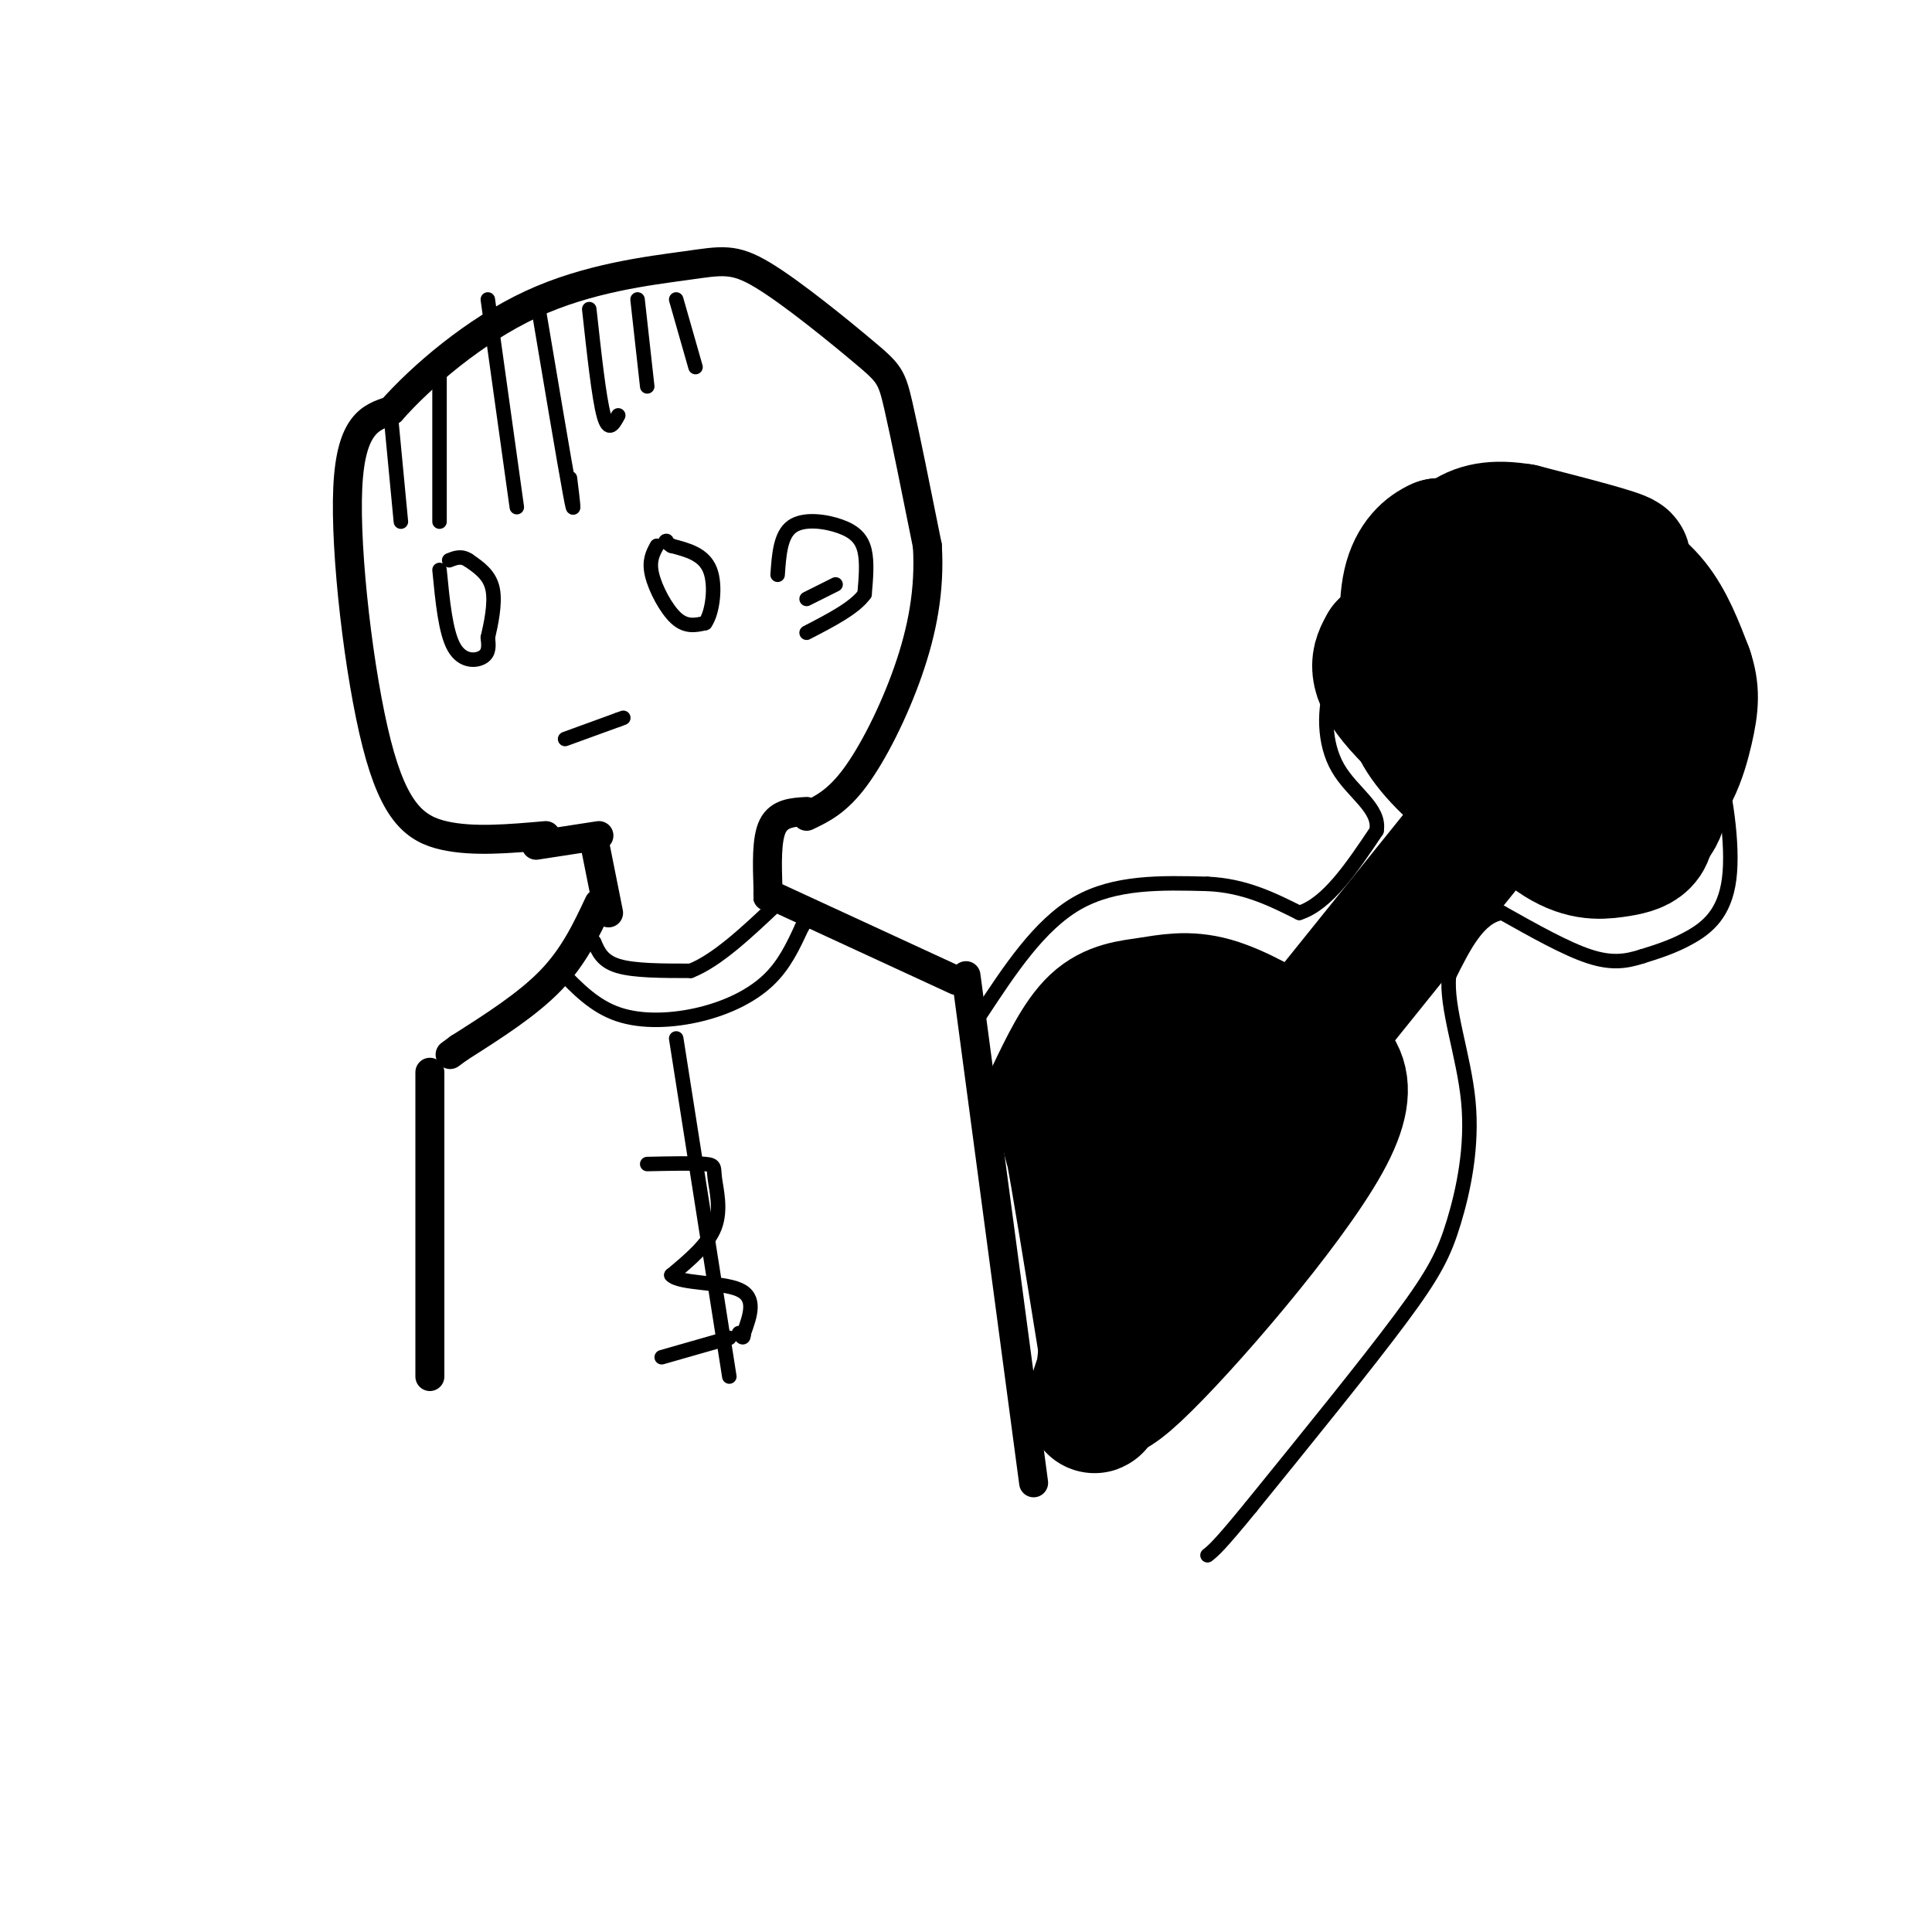 <svg viewBox='0 0 400 400' version='1.1' xmlns='http://www.w3.org/2000/svg' xmlns:xlink='http://www.w3.org/1999/xlink'><g fill='none' stroke='#000000' stroke-width='6' stroke-linecap='round' stroke-linejoin='round'><path d='M113,173c-7.524,0.667 -15.048,1.333 -21,0c-5.952,-1.333 -10.333,-4.667 -14,-19c-3.667,-14.333 -6.619,-39.667 -6,-53c0.619,-13.333 4.810,-14.667 9,-16'/><path d='M81,85c6.194,-7.004 17.179,-16.513 29,-22c11.821,-5.487 24.477,-6.951 32,-8c7.523,-1.049 9.913,-1.683 16,2c6.087,3.683 15.869,11.684 21,16c5.131,4.316 5.609,4.947 7,11c1.391,6.053 3.696,17.526 6,29'/><path d='M192,113c0.560,9.155 -1.042,17.542 -4,26c-2.958,8.458 -7.274,16.988 -11,22c-3.726,5.012 -6.863,6.506 -10,8'/><path d='M111,175c0.000,0.000 13.000,-2.000 13,-2'/><path d='M123,174c0.000,0.000 3.000,15.000 3,15'/><path d='M167,168c-2.833,0.167 -5.667,0.333 -7,3c-1.333,2.667 -1.167,7.833 -1,13'/><path d='M159,184c-0.167,2.333 -0.083,1.667 0,1'/><path d='M124,187c-2.583,5.500 -5.167,11.000 -10,16c-4.833,5.000 -11.917,9.500 -19,14'/><path d='M95,217c-3.167,2.333 -1.583,1.167 0,0'/><path d='M159,185c0.000,0.000 39.000,18.000 39,18'/><path d='M89,222c0.000,0.000 0.000,63.000 0,63'/><path d='M200,202c0.000,0.000 14.000,105.000 14,105'/></g>
<g fill='none' stroke='#000000' stroke-width='3' stroke-linecap='round' stroke-linejoin='round'><path d='M161,119c0.286,-4.131 0.571,-8.262 3,-10c2.429,-1.738 7.000,-1.083 10,0c3.000,1.083 4.429,2.595 5,5c0.571,2.405 0.286,5.702 0,9'/><path d='M179,123c-2.000,2.833 -7.000,5.417 -12,8'/><path d='M167,124c0.000,0.000 6.000,-3.000 6,-3'/><path d='M91,118c0.622,6.444 1.244,12.889 3,16c1.756,3.111 4.644,2.889 6,2c1.356,-0.889 1.178,-2.444 1,-4'/><path d='M101,132c0.600,-2.578 1.600,-7.022 1,-10c-0.600,-2.978 -2.800,-4.489 -5,-6'/><path d='M97,116c-1.500,-1.000 -2.750,-0.500 -4,0'/><path d='M136,113c-0.844,1.556 -1.689,3.111 -1,6c0.689,2.889 2.911,7.111 5,9c2.089,1.889 4.044,1.444 6,1'/><path d='M146,129c1.511,-2.067 2.289,-7.733 1,-11c-1.289,-3.267 -4.644,-4.133 -8,-5'/><path d='M139,113c-1.500,-1.000 -1.250,-1.000 -1,-1'/><path d='M81,87c0.000,0.000 2.000,21.000 2,21'/><path d='M91,76c0.000,0.000 0.000,32.000 0,32'/><path d='M101,62c0.000,0.000 6.000,43.000 6,43'/><path d='M111,61c2.917,17.333 5.833,34.667 7,41c1.167,6.333 0.583,1.667 0,-3'/><path d='M122,64c1.000,9.167 2.000,18.333 3,22c1.000,3.667 2.000,1.833 3,0'/><path d='M132,62c0.000,0.000 2.000,18.000 2,18'/><path d='M140,62c0.000,0.000 4.000,14.000 4,14'/><path d='M117,153c0.000,0.000 11.000,-4.000 11,-4'/><path d='M128,149c1.833,-0.667 0.917,-0.333 0,0'/><path d='M203,210c6.083,-9.250 12.167,-18.500 20,-23c7.833,-4.500 17.417,-4.250 27,-4'/><path d='M250,183c7.667,0.333 13.333,3.167 19,6'/><path d='M269,189c5.833,-1.833 10.917,-9.417 16,-17'/><path d='M285,172c0.848,-4.671 -5.030,-7.850 -8,-13c-2.970,-5.150 -3.030,-12.271 -1,-18c2.030,-5.729 6.152,-10.065 14,-12c7.848,-1.935 19.424,-1.467 31,-1'/><path d='M321,128c6.564,-0.226 7.474,-0.290 11,2c3.526,2.290 9.669,6.934 14,11c4.331,4.066 6.852,7.554 9,15c2.148,7.446 3.925,18.851 3,26c-0.925,7.149 -4.550,10.043 -8,12c-3.450,1.957 -6.725,2.979 -10,4'/><path d='M340,198c-3.200,1.022 -6.200,1.578 -11,0c-4.800,-1.578 -11.400,-5.289 -18,-9'/><path d='M311,189c-4.833,0.667 -7.917,6.833 -11,13'/><path d='M300,202c-0.691,6.579 3.083,16.526 4,26c0.917,9.474 -1.022,18.474 -3,25c-1.978,6.526 -3.994,10.579 -11,20c-7.006,9.421 -19.003,24.211 -31,39'/><path d='M259,312c-6.667,8.167 -7.833,9.083 -9,10'/><path d='M116,201c3.524,3.661 7.048,7.321 12,9c4.952,1.679 11.333,1.375 17,0c5.667,-1.375 10.619,-3.821 14,-7c3.381,-3.179 5.190,-7.089 7,-11'/><path d='M166,192c1.167,-1.833 0.583,-0.917 0,0'/><path d='M123,195c0.833,2.000 1.667,4.000 5,5c3.333,1.000 9.167,1.000 15,1'/><path d='M143,201c5.500,-2.167 11.750,-8.083 18,-14'/><path d='M140,215c0.000,0.000 11.000,70.000 11,70'/><path d='M134,241c4.899,-0.101 9.798,-0.202 12,0c2.202,0.202 1.708,0.708 2,3c0.292,2.292 1.369,6.369 0,10c-1.369,3.631 -5.185,6.815 -9,10'/><path d='M139,264c1.667,1.822 10.333,1.378 14,3c3.667,1.622 2.333,5.311 1,9'/><path d='M154,276c0.000,1.500 -0.500,0.750 -1,0'/><path d='M151,277c0.000,0.000 -14.000,4.000 -14,4'/></g>
<g fill='none' stroke='#000000' stroke-width='28' stroke-linecap='round' stroke-linejoin='round'><path d='M218,227c2.839,-5.940 5.679,-11.881 9,-15c3.321,-3.119 7.125,-3.417 11,-4c3.875,-0.583 7.821,-1.452 13,0c5.179,1.452 11.589,5.226 18,9'/><path d='M269,217c6.190,2.762 12.667,5.167 5,19c-7.667,13.833 -29.476,39.095 -39,48c-9.524,8.905 -6.762,1.452 -4,-6'/><path d='M231,278c-1.978,-3.906 -4.923,-10.671 -3,-22c1.923,-11.329 8.713,-27.224 12,-34c3.287,-6.776 3.071,-4.435 3,0c-0.071,4.435 0.001,10.962 -1,15c-1.001,4.038 -3.077,5.587 -5,7c-1.923,1.413 -3.692,2.689 -6,2c-2.308,-0.689 -5.154,-3.345 -8,-6'/><path d='M223,240c-1.778,-3.467 -2.222,-9.133 -1,-3c1.222,6.133 4.111,24.067 7,42'/><path d='M229,279c-0.486,11.228 -5.203,18.298 0,4c5.203,-14.298 20.324,-49.965 27,-62c6.676,-12.035 4.907,-0.439 4,7c-0.907,7.439 -0.954,10.719 -1,14'/><path d='M259,242c-1.089,3.467 -3.311,5.133 -4,4c-0.689,-1.133 0.156,-5.067 1,-9'/><path d='M272,214c0.000,0.000 33.000,-41.000 33,-41'/><path d='M305,173c9.012,-8.429 15.042,-9.000 15,-8c-0.042,1.000 -6.155,3.571 -10,1c-3.845,-2.571 -5.423,-10.286 -7,-18'/><path d='M303,148c3.925,-4.764 17.238,-7.675 24,-4c6.762,3.675 6.972,13.935 5,19c-1.972,5.065 -6.127,4.935 -8,6c-1.873,1.065 -1.466,3.325 -8,-1c-6.534,-4.325 -20.010,-15.236 -26,-22c-5.990,-6.764 -4.495,-9.382 -3,-12'/><path d='M287,134c3.746,-3.493 14.612,-6.225 23,-8c8.388,-1.775 14.297,-2.593 19,2c4.703,4.593 8.201,14.598 10,22c1.799,7.402 1.900,12.201 2,17'/><path d='M341,167c0.315,4.107 0.102,5.875 -1,7c-1.102,1.125 -3.094,1.608 -6,2c-2.906,0.392 -6.727,0.693 -12,-3c-5.273,-3.693 -11.996,-11.379 -15,-17c-3.004,-5.621 -2.287,-9.177 -1,-12c1.287,-2.823 3.143,-4.911 5,-7'/><path d='M311,137c2.620,-3.278 6.671,-7.971 11,-11c4.329,-3.029 8.935,-4.392 13,-1c4.065,3.392 7.590,11.541 9,19c1.410,7.459 0.705,14.230 0,21'/><path d='M344,165c-0.753,4.888 -2.635,6.609 -8,7c-5.365,0.391 -14.214,-0.549 -22,-4c-7.786,-3.451 -14.510,-9.415 -18,-14c-3.490,-4.585 -3.745,-7.793 -4,-11'/><path d='M292,143c-0.988,-3.452 -1.458,-6.583 0,-11c1.458,-4.417 4.845,-10.119 10,-13c5.155,-2.881 12.077,-2.940 19,-3'/><path d='M321,116c7.222,-0.200 15.778,0.800 15,0c-0.778,-0.800 -10.889,-3.400 -21,-6'/><path d='M315,110c-5.616,-0.928 -9.155,-0.249 -12,2c-2.845,2.249 -4.997,6.067 -6,11c-1.003,4.933 -0.858,10.981 1,16c1.858,5.019 5.429,9.010 9,13'/><path d='M307,152c4.579,3.638 11.526,6.233 16,7c4.474,0.767 6.474,-0.293 9,-3c2.526,-2.707 5.579,-7.059 6,-12c0.421,-4.941 -1.789,-10.470 -4,-16'/><path d='M334,128c-1.298,-4.702 -2.542,-8.458 -1,-9c1.542,-0.542 5.869,2.131 9,6c3.131,3.869 5.065,8.935 7,14'/><path d='M349,139c1.345,3.940 1.208,6.792 0,12c-1.208,5.208 -3.488,12.774 -9,15c-5.512,2.226 -14.256,-0.887 -23,-4'/><path d='M317,162c-8.679,-3.250 -18.875,-9.375 -24,-15c-5.125,-5.625 -5.179,-10.750 -3,-16c2.179,-5.250 6.589,-10.625 11,-16'/><path d='M301,115c2.378,-2.933 2.822,-2.267 2,-2c-0.822,0.267 -2.911,0.133 -5,0'/><path d='M298,113c-2.111,0.889 -4.889,3.111 -6,8c-1.111,4.889 -0.556,12.444 0,20'/></g>
</svg>